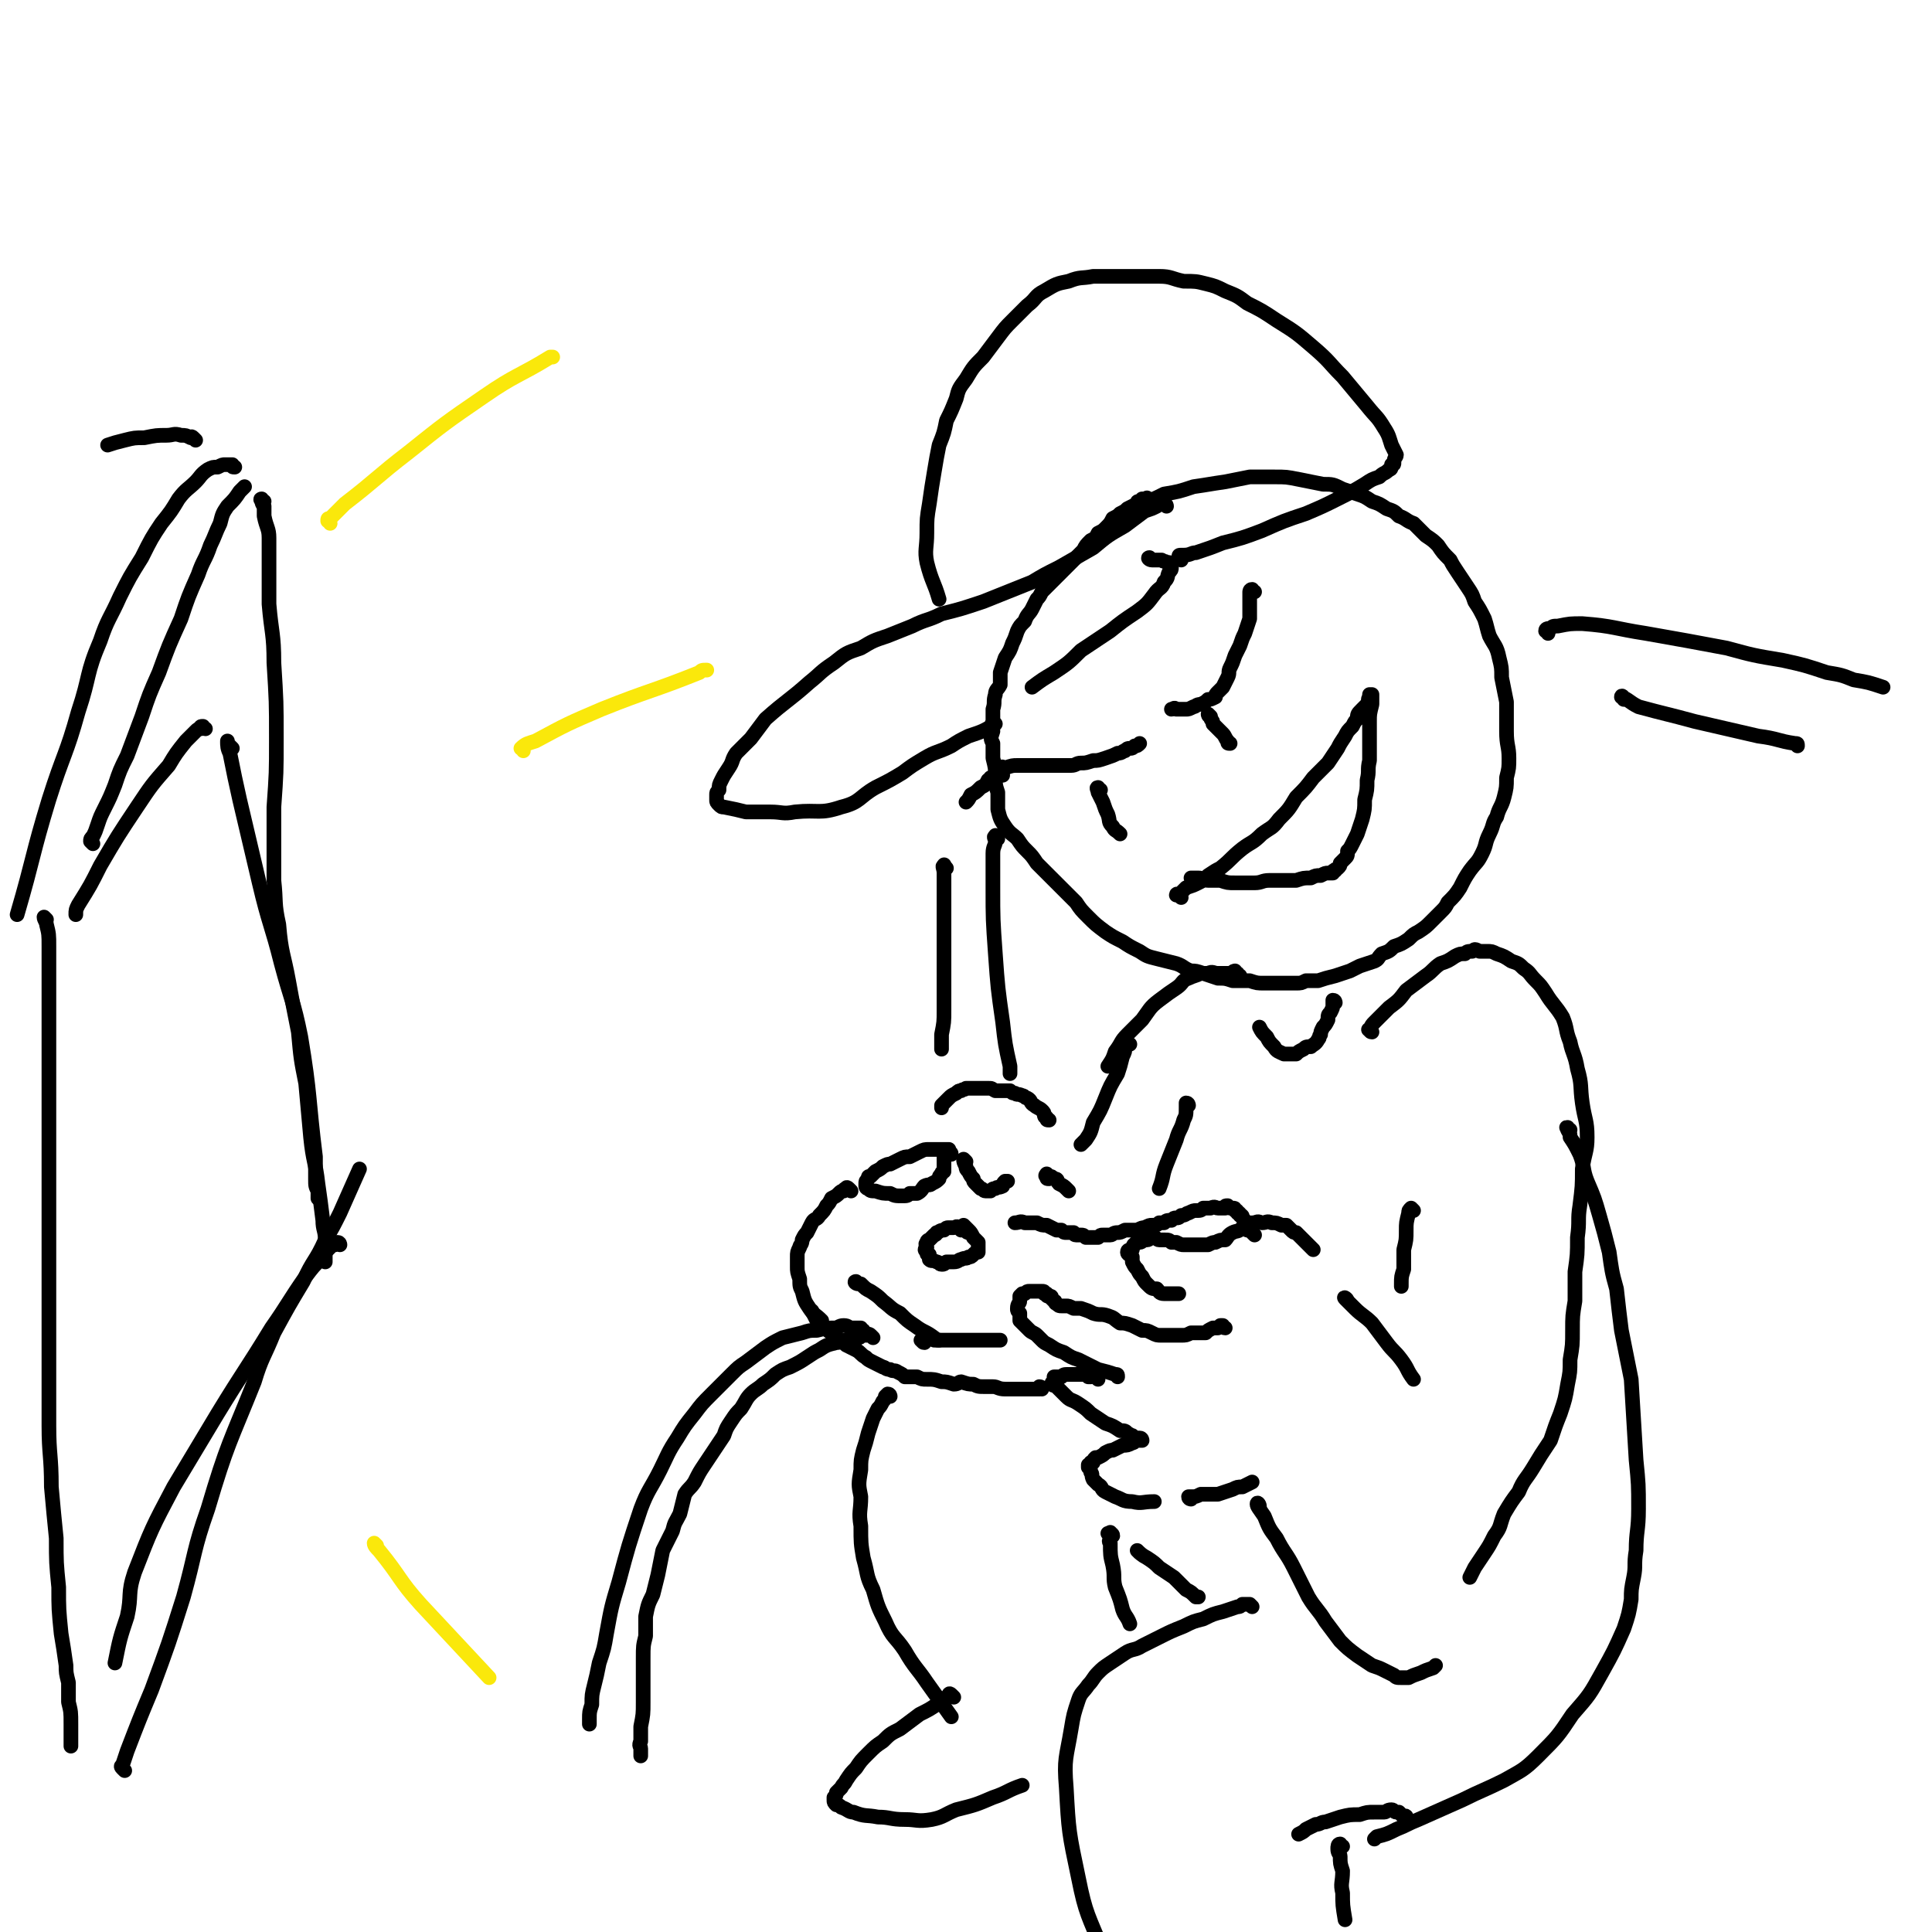 <svg viewBox='0 0 790 790' version='1.1' xmlns='http://www.w3.org/2000/svg' xmlns:xlink='http://www.w3.org/1999/xlink'><g fill='none' stroke='rgb(0,0,0)' stroke-width='6' stroke-linecap='round' stroke-linejoin='round'><path d='M470,205c0,-1 -1,-1 -1,-1 0,-1 0,0 0,0 -1,0 -1,0 -1,0 -1,0 -1,0 -1,0 0,0 0,0 -1,1 -1,0 -1,0 -1,1 -2,1 -2,1 -4,2 -1,1 -1,1 -3,2 -1,1 -1,1 -3,2 -1,2 -1,2 -3,4 -1,1 -1,1 -3,2 -1,2 -1,2 -3,3 -2,2 -2,2 -3,4 -2,2 -2,2 -4,4 -2,2 -2,2 -4,4 -3,3 -3,3 -5,5 -1,1 -1,1 -2,2 -1,1 -1,1 -2,2 -1,2 -1,2 -2,3 -1,2 -1,2 -2,4 -1,2 -2,2 -3,5 -2,2 -2,2 -3,4 -1,3 -1,3 -2,5 -1,3 -1,3 -3,6 -1,3 -1,3 -2,6 0,2 0,2 0,5 -1,2 -2,2 -2,4 -1,3 0,3 -1,6 0,2 0,2 0,5 -1,2 0,2 0,4 -1,3 -1,3 0,5 0,3 0,3 0,6 1,4 1,4 1,7 0,4 0,4 1,7 0,4 0,4 0,7 1,4 1,4 3,7 2,3 3,3 5,5 2,3 2,3 4,5 2,2 2,2 4,5 3,3 3,3 5,5 3,3 3,3 5,5 3,3 3,3 6,6 2,3 2,3 5,6 3,3 3,3 7,6 3,2 3,2 7,4 3,2 3,2 7,4 3,2 3,2 7,3 4,1 4,1 8,2 3,1 3,2 6,3 2,0 2,0 5,1 3,1 3,1 6,2 3,0 3,0 6,1 3,0 3,0 7,0 3,1 3,1 6,1 3,0 3,0 6,0 2,0 2,0 4,0 1,0 1,0 3,0 2,0 2,0 4,-1 3,0 3,0 5,0 3,-1 3,-1 7,-2 3,-1 3,-1 6,-2 2,-1 2,-1 4,-2 3,-1 3,-1 6,-2 2,-1 1,-1 3,-3 3,-1 3,-1 5,-3 3,-1 3,-1 6,-3 2,-2 2,-2 4,-3 3,-2 3,-2 5,-4 2,-2 2,-2 4,-4 2,-2 2,-2 3,-4 3,-3 3,-3 5,-6 2,-4 2,-4 4,-7 3,-4 3,-3 5,-7 2,-4 1,-4 3,-8 2,-4 1,-4 3,-7 1,-4 2,-4 3,-8 1,-4 1,-4 1,-8 1,-4 1,-4 1,-8 0,-5 -1,-5 -1,-11 0,-6 0,-6 0,-12 -1,-5 -1,-5 -2,-10 0,-4 0,-4 -1,-8 -1,-5 -2,-5 -4,-9 -1,-3 -1,-4 -2,-7 -2,-4 -2,-4 -4,-7 -1,-3 -1,-3 -3,-6 -2,-3 -2,-3 -4,-6 -2,-3 -2,-3 -3,-5 -3,-3 -3,-3 -5,-6 -2,-2 -2,-2 -5,-4 -3,-3 -3,-3 -5,-5 -3,-1 -3,-2 -6,-3 -2,-2 -2,-2 -5,-3 -3,-2 -3,-2 -6,-3 -3,-2 -3,-2 -6,-3 -3,-1 -3,-1 -6,-2 -4,-2 -4,-2 -8,-2 -5,-1 -5,-1 -10,-2 -5,-1 -5,-1 -10,-1 -5,0 -5,0 -10,0 -5,1 -5,1 -10,2 -7,1 -6,1 -13,2 -6,2 -6,2 -12,3 -4,2 -4,2 -7,3 '/><path d='M477,207c0,0 0,-1 -1,-1 0,0 0,-1 0,0 0,0 -1,0 -1,0 -1,0 -1,0 -2,1 -2,1 -2,1 -5,2 -4,3 -4,3 -8,6 -7,4 -7,4 -13,9 -7,4 -7,4 -14,8 -6,3 -6,3 -11,6 -5,2 -5,2 -10,4 -5,2 -5,2 -10,4 -9,3 -9,3 -17,5 -6,3 -6,2 -12,5 -5,2 -5,2 -10,4 -6,2 -6,2 -11,5 -6,2 -6,2 -11,6 -6,4 -5,4 -10,8 -9,8 -9,7 -18,15 -3,4 -3,4 -6,8 -3,3 -3,3 -6,6 -2,3 -1,3 -3,6 -2,3 -2,3 -3,5 -1,2 -1,2 -1,4 -1,1 -1,1 -1,2 0,1 0,1 0,1 0,1 0,1 0,1 0,1 0,1 1,2 1,1 1,1 2,1 5,1 5,1 9,2 5,0 5,0 10,0 5,0 5,1 10,0 10,-1 10,1 19,-2 8,-2 7,-4 14,-8 6,-3 6,-3 11,-6 4,-3 4,-3 9,-6 5,-3 5,-2 11,-5 3,-2 3,-2 7,-4 6,-2 6,-2 11,-5 '/><path d='M471,229c-1,0 -2,-1 -1,-1 0,0 0,1 1,1 0,0 0,0 1,0 0,0 0,0 1,0 0,0 0,0 1,0 0,0 0,0 1,0 1,1 1,0 2,1 0,0 1,0 1,0 0,1 0,1 0,1 1,1 1,1 1,1 0,1 0,1 -1,2 -1,2 0,2 -2,4 -1,3 -2,2 -4,5 -3,4 -3,4 -7,7 -6,4 -6,4 -11,8 -6,4 -6,4 -12,8 -5,5 -5,5 -11,9 -5,3 -5,3 -9,6 '/><path d='M483,229c0,-1 -1,-1 -1,-1 0,-1 0,-1 1,-1 1,0 1,0 1,0 3,0 3,-1 5,-1 6,-2 6,-2 11,-4 8,-2 8,-2 16,-5 9,-4 9,-4 18,-7 7,-3 7,-3 13,-6 6,-3 6,-3 11,-6 3,-2 3,-2 6,-3 2,-2 2,-1 4,-3 1,0 1,-1 1,-2 1,0 1,0 1,-1 0,-2 1,-2 1,-3 -1,-2 -1,-2 -2,-4 -1,-3 -1,-4 -3,-7 -3,-5 -3,-4 -7,-9 -5,-6 -5,-6 -10,-12 -6,-6 -5,-6 -12,-12 -7,-6 -7,-6 -15,-11 -6,-4 -6,-4 -12,-7 -4,-3 -4,-3 -9,-5 -4,-2 -4,-2 -8,-3 -4,-1 -4,-1 -9,-1 -5,-1 -5,-2 -10,-2 -4,0 -4,0 -9,0 -5,0 -5,0 -9,0 -5,0 -5,0 -9,0 -5,1 -5,0 -10,2 -5,1 -5,1 -10,4 -4,2 -3,3 -7,6 -3,3 -3,3 -6,6 -3,3 -3,3 -6,7 -3,4 -3,4 -6,8 -4,4 -4,4 -7,9 -3,4 -3,4 -4,8 -2,5 -2,5 -4,9 -1,5 -1,5 -3,10 -1,5 -1,5 -2,11 -1,6 -1,6 -2,13 -1,6 -1,6 -1,12 0,6 -1,7 0,12 2,8 3,8 5,15 '/><path d='M483,367c-1,-1 -1,-1 -1,-1 -1,-1 -1,0 -1,0 1,0 1,0 2,-1 1,-1 1,-1 2,-2 3,-1 3,-1 5,-2 2,-1 2,-1 4,-3 3,-2 3,-2 5,-3 5,-4 4,-4 9,-8 4,-3 4,-2 8,-6 4,-3 4,-2 7,-6 4,-4 4,-4 7,-9 4,-4 4,-4 7,-8 3,-3 3,-3 6,-6 2,-3 2,-3 4,-6 1,-2 1,-2 3,-5 1,-2 1,-2 3,-4 1,-2 1,-2 2,-3 0,-2 0,-2 2,-4 1,-1 1,-1 2,-2 1,-1 0,-2 1,-3 0,0 0,0 0,-1 1,0 1,0 1,0 0,1 0,1 0,1 0,2 0,2 0,3 -1,4 -1,4 -1,7 0,4 0,4 0,8 0,4 0,4 0,8 -1,4 0,4 -1,8 0,4 0,4 -1,8 0,4 0,4 -1,8 -1,3 -1,3 -2,6 -1,2 -1,2 -2,4 -1,2 -1,2 -2,3 0,2 0,2 -1,3 -1,1 -1,1 -2,2 0,1 0,1 -1,2 -1,1 -1,0 -1,1 -1,0 -1,0 -1,1 -1,0 -1,0 -2,0 -1,0 -1,0 -3,1 -2,0 -2,0 -4,1 -3,0 -3,0 -6,1 -2,0 -2,0 -5,0 -3,0 -3,0 -6,0 -3,0 -3,1 -6,1 -4,0 -4,0 -8,0 -3,0 -3,0 -6,-1 -3,0 -3,0 -5,0 -2,0 -2,-1 -4,-1 -2,0 -2,0 -3,0 '/><path d='M410,315c0,0 -1,-1 -1,-1 0,0 0,0 0,0 1,-1 1,0 2,0 3,-1 3,-1 5,-1 2,0 2,0 4,0 3,0 3,0 5,0 2,0 2,0 4,0 3,0 3,0 5,0 2,0 2,0 4,0 2,0 2,-1 4,-1 2,0 2,0 5,-1 2,0 2,0 5,-1 3,-1 3,-1 5,-2 2,0 2,-1 3,-1 1,-1 1,-1 2,-1 1,0 1,0 2,-1 1,0 1,0 2,-1 '/><path d='M513,242c-1,0 -1,-1 -1,-1 -1,0 -1,1 -1,1 0,1 0,1 0,3 0,2 0,2 0,3 0,3 0,3 0,5 -1,3 -1,3 -2,6 -1,2 -1,2 -2,5 -1,2 -1,2 -2,4 -1,3 -1,3 -2,5 -1,2 0,2 -1,4 -1,2 -1,2 -2,4 -1,1 -1,1 -2,2 -1,1 -1,1 -1,2 -2,1 -2,1 -3,1 -1,1 -1,1 -3,2 -2,0 -2,1 -3,1 -2,1 -2,1 -3,1 -1,0 -1,0 -2,0 -1,0 -1,0 -2,0 -1,-1 -1,0 -2,0 '/><path d='M450,323c-1,0 -1,-1 -1,-1 -1,0 0,1 0,2 1,2 1,2 2,4 1,3 1,3 2,5 1,3 0,3 2,5 1,2 1,1 3,3 '/><path d='M495,293c0,0 -1,-1 -1,-1 0,0 0,1 1,1 0,2 1,1 1,3 1,1 1,1 2,2 1,1 1,1 2,2 1,1 1,2 2,3 0,1 0,1 1,1 '/><path d='M537,511c-1,-1 -1,-1 -1,-1 -1,-1 -1,-1 -1,-1 -1,-1 -1,-1 -2,-2 0,0 0,0 -1,-1 -1,-1 -1,-1 -2,-2 -1,0 -1,0 -2,-1 -1,-1 -1,-1 -2,-2 -1,0 -1,0 -2,0 -2,-1 -2,-1 -4,-1 -2,-1 -2,0 -4,0 -1,0 -1,-1 -3,0 -1,0 0,0 -1,0 -1,1 -1,0 -2,1 -1,0 -1,1 -2,1 -2,2 -2,1 -4,2 -2,1 -2,2 -3,3 -2,0 -2,0 -4,1 -1,0 -1,0 -3,1 -1,0 -1,0 -3,0 -1,0 -1,0 -2,0 -1,0 -1,0 -2,0 -2,0 -2,0 -3,0 -1,0 -1,0 -3,-1 -1,0 -1,0 -2,0 -1,-1 -1,-1 -3,-1 -1,0 -1,0 -2,0 -1,0 -1,-1 -2,-1 -2,0 -2,1 -3,1 -2,0 -2,1 -3,1 -1,0 -2,0 -2,1 -1,0 0,0 -1,1 0,1 0,1 0,1 -1,0 -2,0 -2,1 0,1 1,1 2,2 0,1 0,1 0,2 1,2 1,2 2,3 1,2 1,2 2,3 1,2 1,2 2,3 2,2 2,2 4,2 1,1 1,2 3,2 3,0 3,0 6,0 '/><path d='M501,543c-1,0 -1,-1 -1,-1 -1,0 -1,0 -1,0 0,1 0,0 -1,1 -1,0 -1,0 -2,0 -2,1 -2,1 -3,2 -2,0 -2,0 -3,0 -2,0 -2,0 -3,0 -2,1 -2,1 -4,1 -2,0 -2,0 -4,0 -2,0 -2,0 -4,0 -2,0 -2,0 -4,-1 -2,-1 -2,-1 -4,-1 -2,-1 -2,-1 -4,-2 -3,-1 -3,-1 -5,-1 -3,-2 -2,-2 -5,-3 -3,-1 -3,0 -6,-1 -2,-1 -2,-1 -5,-2 -1,0 -1,0 -3,0 -2,-1 -2,-1 -3,-1 -1,0 -1,0 -2,0 -1,0 -1,0 -2,-1 -1,0 0,-1 -1,-1 -1,-1 -1,-1 -1,-1 0,-1 0,-1 -1,-1 0,0 0,0 0,0 '/><path d='M429,530c-1,0 -1,0 -1,-1 -1,0 -1,0 -1,0 0,-1 0,-1 -1,-1 -1,0 -1,0 -2,0 -1,0 -1,0 -2,0 -1,0 -1,0 -1,0 -1,0 -1,0 -2,1 -1,0 -1,0 -1,0 -1,1 -1,1 -1,1 0,1 0,1 0,2 0,1 -1,1 -1,3 0,1 0,1 1,2 0,1 0,1 0,3 1,1 1,1 2,2 1,1 1,1 2,2 1,1 2,1 3,2 1,1 1,1 2,2 1,1 1,1 3,2 3,2 3,2 6,3 3,2 3,2 6,3 2,1 2,1 4,2 2,1 2,1 4,2 4,1 4,1 7,2 1,0 1,0 1,1 '/><path d='M449,564c0,0 -1,-1 -1,-1 0,-1 0,-1 0,-1 -1,0 -1,0 -2,1 0,0 0,0 -1,0 -1,-1 -1,-1 -2,-1 -1,0 -1,0 -3,0 -1,0 -1,0 -2,0 -1,0 -1,0 -1,0 -2,0 -2,0 -3,1 0,0 0,0 -1,0 -1,0 -1,0 -2,0 0,0 0,0 0,0 0,1 0,1 0,1 0,1 -1,1 -1,2 1,1 1,0 2,1 2,2 2,2 4,4 2,2 2,1 5,3 3,2 3,2 5,4 3,2 3,2 6,4 3,1 3,1 6,3 2,0 2,0 3,1 2,1 1,1 2,1 1,1 1,1 2,1 1,0 1,0 1,0 1,0 1,1 1,1 0,0 0,0 -1,0 0,0 0,0 -1,0 -1,0 -1,1 -2,1 -2,1 -2,1 -4,1 -2,1 -2,1 -4,2 -1,0 -1,0 -3,1 -1,1 -1,1 -3,2 0,0 0,0 -1,0 -1,1 -1,1 -1,2 -1,0 -1,0 -1,0 0,0 0,0 0,1 0,0 -1,0 -1,0 0,1 0,1 0,1 1,1 1,1 1,2 1,1 0,1 1,3 1,1 1,1 2,2 2,1 1,2 3,3 2,1 2,1 4,2 3,1 3,2 7,2 4,1 4,0 9,0 '/><path d='M561,422c-1,0 -1,-1 -1,-1 -1,0 0,0 0,0 1,-2 1,-2 2,-3 3,-3 3,-3 6,-6 4,-3 4,-3 7,-7 4,-3 4,-3 8,-6 3,-2 3,-3 6,-5 3,-1 3,-1 6,-3 2,-1 2,-1 4,-1 1,-1 1,-1 3,-1 1,-1 1,-1 3,0 1,0 1,0 3,0 2,0 2,0 4,1 3,1 3,1 6,3 3,1 3,1 5,3 3,2 2,2 5,5 2,2 2,2 4,5 3,5 4,5 7,10 2,5 1,5 3,10 1,5 2,5 3,11 2,7 1,7 2,14 1,7 2,7 2,14 0,6 -1,6 -2,13 0,7 0,7 -1,15 -1,6 0,6 -1,13 0,7 0,7 -1,14 0,6 0,6 0,12 -1,6 -1,6 -1,12 0,6 0,6 -1,12 0,5 0,5 -1,10 -1,6 -1,6 -3,12 -2,5 -2,5 -4,11 -4,6 -4,6 -7,11 -3,5 -4,5 -6,10 -3,4 -3,4 -6,9 -2,5 -1,5 -4,9 -2,4 -2,4 -4,7 -2,3 -2,3 -4,6 -1,2 -1,2 -2,4 '/><path d='M487,613c0,0 -1,0 -1,-1 0,0 1,0 1,0 2,0 2,0 4,-1 3,0 3,0 7,0 3,-1 3,-1 6,-2 2,-1 2,-1 4,-1 2,-1 2,-1 4,-2 '/><path d='M551,532c0,-1 -2,-2 -1,-1 1,1 2,2 4,4 3,3 4,3 7,6 3,4 3,4 6,8 3,4 3,3 6,7 3,4 2,4 5,8 '/><path d='M515,616c0,-1 -1,-2 -1,-1 0,1 1,2 3,5 2,5 2,5 5,9 3,6 4,6 7,12 3,6 3,6 6,12 3,5 4,5 7,10 3,4 3,4 6,8 3,3 3,3 7,6 3,2 3,2 6,4 3,1 3,1 5,2 2,1 2,1 4,2 1,1 1,1 3,1 1,0 2,0 3,0 2,-1 2,-1 5,-2 2,-1 2,-1 5,-2 0,0 0,0 1,-1 '/><path d='M513,505c-1,-1 -1,-1 -1,-1 -1,-1 -1,-1 -1,-1 0,0 0,0 -1,0 0,-1 0,-1 0,-2 -1,-1 -1,-1 -1,-2 0,0 0,0 -1,-1 0,-1 0,-1 -1,-1 0,-1 0,-1 -1,-1 0,-1 0,-1 -1,-1 0,-1 0,-1 -1,-1 -1,0 -1,0 -1,0 -1,0 -1,-1 -1,-1 -1,0 -1,0 -1,1 -1,0 -1,0 -3,0 -1,0 -1,-1 -3,0 -1,0 -1,0 -3,0 -1,1 -1,1 -3,1 -1,0 -1,0 -3,1 -1,0 -1,1 -3,1 -1,1 -1,1 -2,1 -1,0 -1,0 -2,1 -2,0 -2,0 -3,1 -1,0 -1,0 -2,0 -1,1 -1,1 -3,1 -1,0 -1,0 -3,1 -1,0 -1,0 -3,1 -2,0 -2,0 -5,0 -2,1 -2,1 -3,1 -2,0 -2,1 -3,1 -2,0 -2,0 -3,0 -1,0 -1,0 -2,1 -1,0 -1,0 -2,0 -1,0 -1,0 -2,0 -1,0 -1,0 -1,0 -1,-1 -1,-1 -2,-1 -1,0 -1,0 -2,0 -1,0 -1,-1 -1,-1 -2,0 -2,0 -3,0 -1,0 -1,0 -2,-1 -1,0 -1,0 -2,0 -2,-1 -2,-1 -4,-2 -2,0 -2,0 -4,-1 -3,0 -3,0 -5,0 -2,-1 -2,0 -4,0 '/><path d='M396,504c-1,0 -1,-1 -1,-1 -1,-1 -1,-1 -1,-1 -1,0 -1,1 -1,1 0,-1 0,-1 -1,-1 -1,-1 -1,0 -2,0 -1,0 -1,0 -2,0 -1,0 -1,0 -2,1 -2,0 -2,1 -3,1 0,1 -1,1 -1,1 -1,1 -1,1 -2,2 0,0 -1,0 -1,1 -1,1 0,1 0,2 -1,1 -1,1 0,2 0,1 0,1 1,1 0,1 0,1 0,2 1,1 1,0 3,1 1,0 1,1 2,1 1,0 1,0 2,-1 2,0 2,0 3,0 2,0 2,-1 3,-1 2,-1 2,0 3,-1 1,0 1,0 2,-1 1,-1 1,-1 2,-1 0,0 0,0 0,0 0,-1 0,-1 0,-1 0,-2 0,-2 0,-3 -1,-1 -1,-1 -2,-2 -1,-2 -1,-2 -2,-3 -1,-1 -1,-1 -2,-2 '/><path d='M389,472c0,-1 -1,-1 -1,-1 0,-1 0,-1 0,-1 -1,0 -1,0 -2,0 -1,0 -1,0 -2,0 -2,0 -2,0 -4,0 -2,0 -2,0 -4,1 -2,1 -2,1 -4,2 -2,0 -2,0 -4,1 -2,1 -2,1 -4,2 -1,0 -1,0 -3,1 -1,1 -1,1 -3,2 -1,1 -1,1 -2,2 -1,0 -1,0 -1,1 -1,1 -1,1 -1,2 0,0 0,0 0,1 0,0 0,1 1,1 1,1 1,1 3,1 3,1 3,1 6,1 2,1 2,1 5,1 2,0 2,0 3,-1 2,0 2,0 3,0 2,-1 2,-2 3,-3 2,-1 2,0 3,-1 2,-1 2,-1 3,-2 0,-1 0,-1 1,-2 0,-1 1,-1 1,-1 0,-1 0,-2 0,-3 0,-1 0,-1 0,-2 0,0 0,0 0,-1 0,0 0,0 0,-1 '/><path d='M426,568c0,0 0,-1 -1,-1 0,0 0,1 0,1 0,0 0,0 -1,0 -1,0 -1,0 -1,0 -1,0 -1,0 -3,0 -1,0 -1,0 -2,0 -1,0 -1,0 -3,0 -2,0 -2,0 -4,0 -3,0 -3,-1 -5,-1 -2,0 -2,0 -3,0 -3,0 -3,0 -5,-1 -2,0 -2,0 -5,-1 -1,0 -1,1 -3,1 -3,-1 -3,-1 -5,-1 -3,-1 -3,-1 -6,-1 -2,0 -2,0 -4,-1 -2,0 -3,0 -5,0 -1,-1 -1,-1 -3,-2 -1,-1 -2,0 -3,-1 -2,0 -2,-1 -3,-1 -2,-1 -2,-1 -4,-2 -2,-1 -2,-1 -3,-2 -2,-1 -2,-2 -4,-3 -2,-1 -2,-1 -4,-2 -1,-1 -1,-1 -3,-2 -1,-2 -2,-1 -3,-3 -2,-1 -1,-1 -3,-2 -1,-1 -1,-1 -3,-3 -1,-2 -1,-2 -2,-4 '/><path d='M507,399c-1,0 -1,-1 -1,-1 -1,0 -1,-1 -1,-1 0,0 -1,0 -1,1 -1,0 -1,0 -3,0 -1,0 -1,0 -3,0 -2,0 -2,-1 -4,0 -1,0 -1,0 -3,0 -2,1 -3,1 -5,2 -3,1 -2,2 -5,4 -3,2 -3,2 -7,5 -4,3 -4,4 -7,8 -3,3 -3,3 -6,6 -3,3 -2,3 -5,7 -1,3 -1,3 -3,6 '/><path d='M429,458c-1,0 -1,0 -1,-1 -1,0 -1,-1 -1,-1 0,-1 0,-1 -1,-2 -1,-1 -2,-1 -3,-2 -2,-1 -1,-2 -3,-3 -1,0 -1,-1 -2,-1 -2,-1 -2,0 -3,-1 -1,0 -1,0 -2,-1 -1,0 -1,0 -2,0 -2,0 -2,0 -4,0 -2,-1 -1,-1 -3,-1 -2,0 -2,0 -3,0 -2,0 -2,0 -3,0 -2,0 -2,0 -3,0 -1,1 -1,0 -2,1 -1,0 -1,0 -2,1 -2,1 -2,1 -3,2 -2,2 -2,2 -3,3 0,1 0,1 0,1 '/><path d='M395,475c0,0 -1,-1 -1,-1 0,1 0,1 1,3 0,1 0,1 1,2 1,2 1,2 2,3 0,1 0,1 1,2 1,1 1,1 2,2 1,0 1,1 2,1 1,0 1,0 2,0 1,-1 1,-1 2,-1 1,-1 1,0 3,-1 0,-1 0,-1 1,-2 0,0 0,0 1,0 '/><path d='M429,482c-1,0 -1,0 -1,-1 -1,0 0,-1 0,-1 0,0 0,1 1,1 1,0 1,0 2,1 2,0 1,1 2,2 2,1 2,1 3,2 1,1 1,1 1,1 '/><path d='M348,487c-1,-1 -1,-1 -1,-1 -1,-1 -1,0 -1,0 0,0 -1,0 -1,1 -1,0 -1,0 -2,1 -1,1 -1,1 -3,2 -1,2 -1,2 -2,3 -1,2 -1,2 -3,4 -1,2 -2,1 -3,3 -1,2 -1,2 -2,4 -1,1 -1,1 -2,3 0,2 -1,2 -1,3 -1,2 -1,2 -1,4 0,2 0,2 0,4 0,2 0,2 1,5 0,3 0,3 1,5 1,4 1,4 3,7 2,3 2,2 5,5 '/><path d='M351,525c-1,0 -2,-1 -1,-1 0,0 1,1 2,1 2,2 2,2 4,3 3,2 3,2 5,4 4,3 3,3 7,5 3,3 3,3 6,5 4,3 4,2 8,5 1,1 1,1 2,1 '/><path d='M378,549c-1,0 -1,-1 -1,-1 -1,0 0,0 0,0 0,-1 0,0 1,0 2,0 2,-1 4,0 2,0 2,0 5,0 2,0 2,0 4,0 5,0 5,0 9,0 1,0 1,0 3,0 1,0 1,0 3,0 1,0 1,0 3,0 '/><path d='M353,544c0,0 -1,0 -1,-1 0,0 0,0 0,0 -1,0 0,0 0,0 -1,0 -1,0 -2,0 -1,0 -1,0 -2,0 -1,0 -1,-1 -3,-1 -2,0 -2,1 -4,1 -3,0 -3,0 -7,1 -3,0 -3,0 -6,1 -4,1 -4,1 -8,2 -4,2 -4,2 -7,4 -4,3 -4,3 -8,6 -3,2 -3,2 -6,5 -4,4 -4,4 -8,8 -4,4 -4,4 -7,8 -4,5 -4,5 -7,10 -4,6 -4,7 -7,13 -4,8 -5,8 -8,16 -5,15 -5,15 -9,30 -3,10 -3,10 -5,21 -1,6 -1,6 -3,12 -1,5 -1,5 -2,9 -1,4 -1,4 -1,8 -1,3 -1,3 -1,6 0,1 0,1 0,2 '/><path d='M357,547c-1,-1 -1,-1 -1,-1 -1,-1 -1,0 -1,0 -1,0 -1,0 -2,0 -1,0 -1,1 -2,1 -2,1 -2,0 -5,1 -2,0 -2,1 -4,1 -4,1 -4,1 -7,3 -2,1 -2,1 -5,3 -3,2 -3,2 -7,4 -3,1 -3,1 -6,3 -2,2 -2,2 -5,4 -2,2 -3,2 -5,4 -2,2 -2,3 -4,6 -2,2 -2,2 -4,5 -2,3 -2,3 -3,6 -2,3 -2,3 -4,6 -2,3 -2,3 -4,6 -2,3 -2,3 -4,7 -2,3 -2,2 -4,5 -1,4 -1,4 -2,8 -2,4 -2,3 -3,7 -2,4 -2,4 -4,8 -1,5 -1,5 -2,10 -1,4 -1,4 -2,8 -2,4 -2,4 -3,9 0,4 0,4 0,8 -1,4 -1,4 -1,9 0,4 0,4 0,8 0,5 0,5 0,10 0,5 0,5 -1,10 0,3 0,3 0,6 -1,2 0,2 0,3 0,1 0,1 0,3 '/><path d='M19,376c0,0 -1,-1 -1,-1 0,1 1,2 1,3 1,4 1,4 1,9 0,12 0,12 0,24 0,18 0,18 0,35 0,17 0,17 0,33 0,23 0,23 0,45 0,15 0,15 0,31 0,14 0,14 0,28 0,12 1,12 1,25 1,11 1,11 2,21 0,10 0,10 1,20 0,9 0,9 1,19 1,6 1,6 2,13 0,3 0,3 1,7 0,4 0,4 0,8 1,4 1,4 1,9 0,4 0,4 0,8 0,0 0,0 0,1 '/><path d='M38,345c0,0 -1,-1 -1,-1 0,-1 0,-1 1,-2 1,-2 1,-2 2,-5 1,-3 1,-3 3,-7 2,-4 2,-4 4,-9 2,-6 2,-6 5,-12 3,-8 3,-8 6,-16 3,-9 3,-9 7,-18 4,-11 4,-11 9,-22 3,-9 3,-9 7,-18 2,-6 3,-6 5,-12 2,-4 2,-5 4,-9 1,-4 1,-4 3,-7 3,-3 3,-3 5,-6 1,-1 1,-1 2,-2 '/><path d='M51,724c-1,-1 -1,-1 -1,-1 -1,-1 0,-1 0,-1 1,-3 1,-3 2,-6 5,-13 5,-13 10,-25 7,-19 7,-19 13,-38 5,-18 4,-19 10,-36 8,-27 9,-27 19,-52 3,-10 4,-10 8,-20 6,-11 6,-11 12,-21 4,-9 5,-8 9,-17 3,-5 3,-5 6,-11 4,-9 4,-9 8,-18 '/><path d='M108,205c-1,0 -2,-1 -1,-1 0,1 0,2 1,3 0,2 0,2 0,4 1,5 2,5 2,9 0,6 0,6 0,12 0,7 0,7 0,15 1,12 2,12 2,24 1,16 1,16 1,31 0,14 0,14 -1,28 0,15 0,15 0,30 1,9 0,9 2,18 1,12 2,12 4,23 2,11 2,11 4,21 1,11 1,11 3,21 1,11 1,11 2,22 1,10 2,10 3,19 1,7 1,7 2,15 0,4 1,4 1,8 0,2 0,2 0,5 0,2 0,2 0,4 '/><path d='M96,191c-1,0 -1,0 -1,-1 -1,0 -1,0 -1,0 -1,0 -1,0 -2,0 -1,0 -1,0 -3,1 -2,0 -2,0 -4,1 -3,2 -3,3 -5,5 -3,3 -4,3 -7,7 -3,5 -3,5 -7,10 -4,6 -4,6 -8,14 -5,8 -5,8 -9,16 -4,9 -5,9 -8,18 -6,14 -4,14 -9,29 -5,18 -6,17 -12,36 -7,23 -6,23 -13,47 '/><path d='M80,180c0,0 -1,-1 -1,-1 0,0 0,0 0,0 -1,-1 -1,0 -1,0 -2,-1 -2,-1 -4,-1 -3,-1 -3,0 -6,0 -4,0 -4,0 -9,1 -4,0 -4,0 -8,1 -4,1 -4,1 -7,2 '/><path d='M95,306c0,0 -1,-1 -1,-1 -1,-1 -1,-1 -1,-1 0,0 0,-1 0,-1 0,2 0,3 1,5 2,10 2,10 4,19 4,17 4,17 8,34 4,17 5,17 9,33 4,15 5,15 8,30 4,24 3,25 6,49 0,5 0,5 0,9 0,3 0,3 1,5 0,1 0,1 0,2 0,0 0,0 0,1 '/><path d='M84,298c-1,0 -1,-1 -1,-1 -1,0 -1,0 -1,1 -1,0 -1,0 -2,1 -2,2 -2,2 -4,4 -4,5 -4,5 -7,10 -7,8 -7,8 -13,17 -8,12 -8,12 -15,24 -4,8 -4,8 -9,16 -1,2 -1,2 -1,4 '/><path d='M139,509c0,0 0,-1 -1,-1 0,0 0,0 -1,1 -1,0 -1,0 -2,1 -2,2 -2,2 -3,4 -4,4 -4,4 -7,8 -7,10 -7,11 -14,21 -11,18 -11,17 -22,35 -9,15 -9,15 -18,30 -9,17 -9,17 -16,35 -3,9 -1,9 -3,18 -3,9 -3,9 -5,19 '/></g>
<g fill='none' stroke='rgb(250,232,11)' stroke-width='6' stroke-linecap='round' stroke-linejoin='round'><path d='M135,214c0,-1 -1,-1 -1,-1 0,-1 0,-1 1,-1 3,-3 3,-3 6,-6 13,-10 13,-11 26,-21 15,-12 15,-12 31,-23 13,-9 14,-8 27,-16 0,0 0,0 1,0 '/><path d='M214,307c0,-1 -1,-1 -1,-1 2,-2 3,-2 6,-3 13,-7 13,-7 27,-13 20,-8 20,-7 40,-15 1,-1 1,-1 3,-1 '/><path d='M154,632c0,0 -1,-1 -1,-1 0,1 1,2 2,3 9,11 8,12 17,22 14,15 14,15 28,30 '/></g>
<g fill='none' stroke='rgb(0,0,0)' stroke-width='6' stroke-linecap='round' stroke-linejoin='round'><path d='M546,410c0,0 0,-1 -1,-1 0,0 0,0 0,1 0,0 0,0 0,1 0,1 0,1 -1,3 -1,1 -1,1 -1,3 -1,2 -1,2 -2,3 -1,2 -1,2 -1,3 -1,1 0,1 -1,2 -1,2 -2,2 -3,3 -2,0 -2,0 -3,1 -2,1 -2,1 -3,2 -1,0 -1,0 -2,0 -2,0 -2,0 -3,0 -2,-1 -3,-1 -4,-3 -2,-2 -2,-2 -3,-4 -2,-2 -2,-2 -3,-4 '/><path d='M642,462c-1,0 -1,-1 -1,-1 -1,0 0,0 0,1 1,2 1,1 1,3 2,3 2,3 4,7 2,5 1,6 3,11 3,7 3,7 5,14 2,7 2,7 4,15 1,7 1,8 3,15 1,9 1,9 2,17 2,10 2,10 4,20 1,16 1,16 2,33 1,10 1,10 1,20 0,9 -1,9 -1,17 -1,6 0,6 -1,11 -1,5 -1,5 -1,9 -1,6 -1,6 -3,12 -4,9 -4,9 -9,18 -5,9 -5,9 -12,17 -6,9 -6,9 -14,17 -6,6 -7,6 -14,10 -8,4 -9,4 -17,8 -9,4 -9,4 -18,8 -5,2 -4,2 -9,4 -4,2 -4,2 -8,3 0,0 0,0 -1,1 '/><path d='M512,657c0,0 -1,-1 -1,-1 -1,0 -1,0 -1,0 0,0 0,0 -1,0 0,0 -1,0 -1,0 -1,1 -1,1 -2,1 -3,1 -3,1 -6,2 -4,1 -4,1 -8,3 -4,1 -4,1 -8,3 -5,2 -5,2 -9,4 -4,2 -4,2 -8,4 -3,2 -4,1 -7,3 -3,2 -3,2 -6,4 -3,2 -3,2 -5,4 -2,2 -2,3 -4,5 -2,3 -3,3 -4,6 -2,6 -2,6 -3,12 -2,12 -3,12 -2,24 1,18 1,18 5,37 3,15 4,15 10,30 1,3 1,3 2,5 '/><path d='M576,744c-1,0 -1,-1 -1,-1 -1,0 0,0 0,0 0,-1 -1,0 -1,0 -1,-1 -1,-1 -1,-1 -1,-1 -1,-1 -1,-1 0,0 0,0 -1,0 -1,0 -1,-1 -2,-1 -2,0 -2,1 -3,1 -2,0 -2,0 -4,0 -3,0 -3,0 -6,1 -4,0 -4,0 -8,1 -3,1 -3,1 -6,2 -2,0 -2,1 -4,1 -2,1 -2,1 -4,2 -1,1 -1,1 -3,2 '/><path d='M549,755c-1,0 -1,-1 -1,-1 -1,0 -1,1 -1,2 0,2 1,2 1,3 0,3 0,3 1,6 0,5 -1,5 0,9 0,5 0,5 1,11 '/><path d='M364,571c0,0 0,-1 -1,-1 0,0 0,0 -1,1 0,1 0,1 -1,2 -1,2 -1,2 -2,3 -1,2 -1,2 -2,4 -1,3 -1,3 -2,6 -1,4 -1,4 -2,7 -1,4 -1,4 -1,8 -1,6 -1,6 0,11 0,6 -1,6 0,12 0,7 0,7 1,13 2,7 1,7 4,13 2,7 2,7 5,13 3,7 4,6 8,12 4,7 5,7 9,13 5,7 5,7 10,14 '/><path d='M390,694c-1,-1 -1,-1 -1,-1 -1,-1 -1,0 -1,0 0,1 0,1 -1,1 -2,1 -2,1 -4,3 -3,2 -3,2 -7,4 -4,3 -4,3 -8,6 -4,2 -4,2 -7,5 -3,2 -3,2 -6,5 -3,3 -3,3 -5,6 -2,2 -2,2 -4,5 -1,2 -1,1 -2,3 -1,1 -1,1 -2,2 0,1 0,1 -1,2 0,0 0,1 0,1 0,1 0,1 1,2 1,0 1,0 2,1 3,1 3,2 5,2 5,2 5,1 10,2 5,0 5,1 11,1 5,0 5,1 11,0 5,-1 5,-2 10,-4 8,-2 8,-2 15,-5 6,-2 6,-3 12,-5 '/><path d='M455,628c0,-1 -1,-1 -1,-1 0,-1 0,0 -1,0 0,0 0,0 1,1 0,2 -1,2 0,3 0,5 0,5 1,9 1,5 0,5 1,9 2,5 2,5 3,9 1,3 2,3 3,6 '/><path d='M466,635c0,0 -1,-1 -1,-1 1,1 2,2 4,3 3,2 3,2 5,4 3,2 3,2 6,4 3,3 3,3 5,5 2,1 2,1 4,3 0,0 0,0 1,0 '/><path d='M633,259c0,-1 -1,-1 -1,-1 0,-1 1,-1 1,-1 0,0 0,0 1,0 1,-1 1,-1 3,-1 5,-1 5,-1 10,-1 13,1 13,2 26,4 17,3 17,3 33,6 11,3 11,3 23,5 9,2 9,2 18,5 6,1 6,1 11,3 6,1 6,1 12,3 '/><path d='M664,286c0,-1 -1,-2 -1,-1 3,1 3,2 7,4 11,3 12,3 23,6 13,3 13,3 26,6 8,1 8,2 15,3 1,0 1,0 1,1 '/><path d='M578,495c0,0 -1,-1 -1,-1 0,0 0,0 0,0 -1,1 -1,1 -1,2 -1,4 -1,4 -1,7 0,4 0,4 -1,8 0,4 0,4 0,8 -1,3 -1,3 -1,6 0,0 0,0 0,1 '/><path d='M462,427c-1,0 -1,-1 -1,-1 -1,1 -1,1 -1,2 0,2 0,2 -1,4 -1,4 -1,4 -2,7 -3,5 -3,5 -5,10 -2,5 -2,5 -5,10 -1,4 -1,4 -3,7 -1,1 -1,1 -2,2 '/><path d='M486,452c0,0 0,-1 -1,-1 0,0 0,1 0,2 0,3 0,3 -1,5 -1,4 -2,4 -3,8 -2,5 -2,5 -4,10 -2,5 -1,5 -3,10 '/><path d='M410,317c0,0 -1,-1 -1,-1 0,0 0,0 0,1 -1,0 -1,-1 -1,0 -1,0 -1,0 -1,0 0,1 0,1 -1,1 0,0 0,0 -1,0 0,1 0,1 -1,1 -1,2 -1,2 -3,3 -2,2 -2,2 -4,3 -1,2 -1,2 -2,3 0,0 0,0 0,0 '/><path d='M387,355c-1,-1 -1,-2 -1,-1 -1,0 0,1 0,3 0,3 0,3 0,6 0,5 0,5 0,9 0,7 0,7 0,13 0,7 0,7 0,14 0,7 0,7 0,14 0,5 0,5 -1,10 0,3 0,3 0,6 0,0 0,0 0,0 '/><path d='M408,343c-1,-1 -1,-2 -1,-1 -1,0 0,1 0,2 0,2 -1,2 -1,5 0,7 0,7 0,14 0,13 0,13 1,27 1,14 1,14 3,28 1,9 1,9 3,18 0,2 0,2 0,3 '/></g>
</svg>
